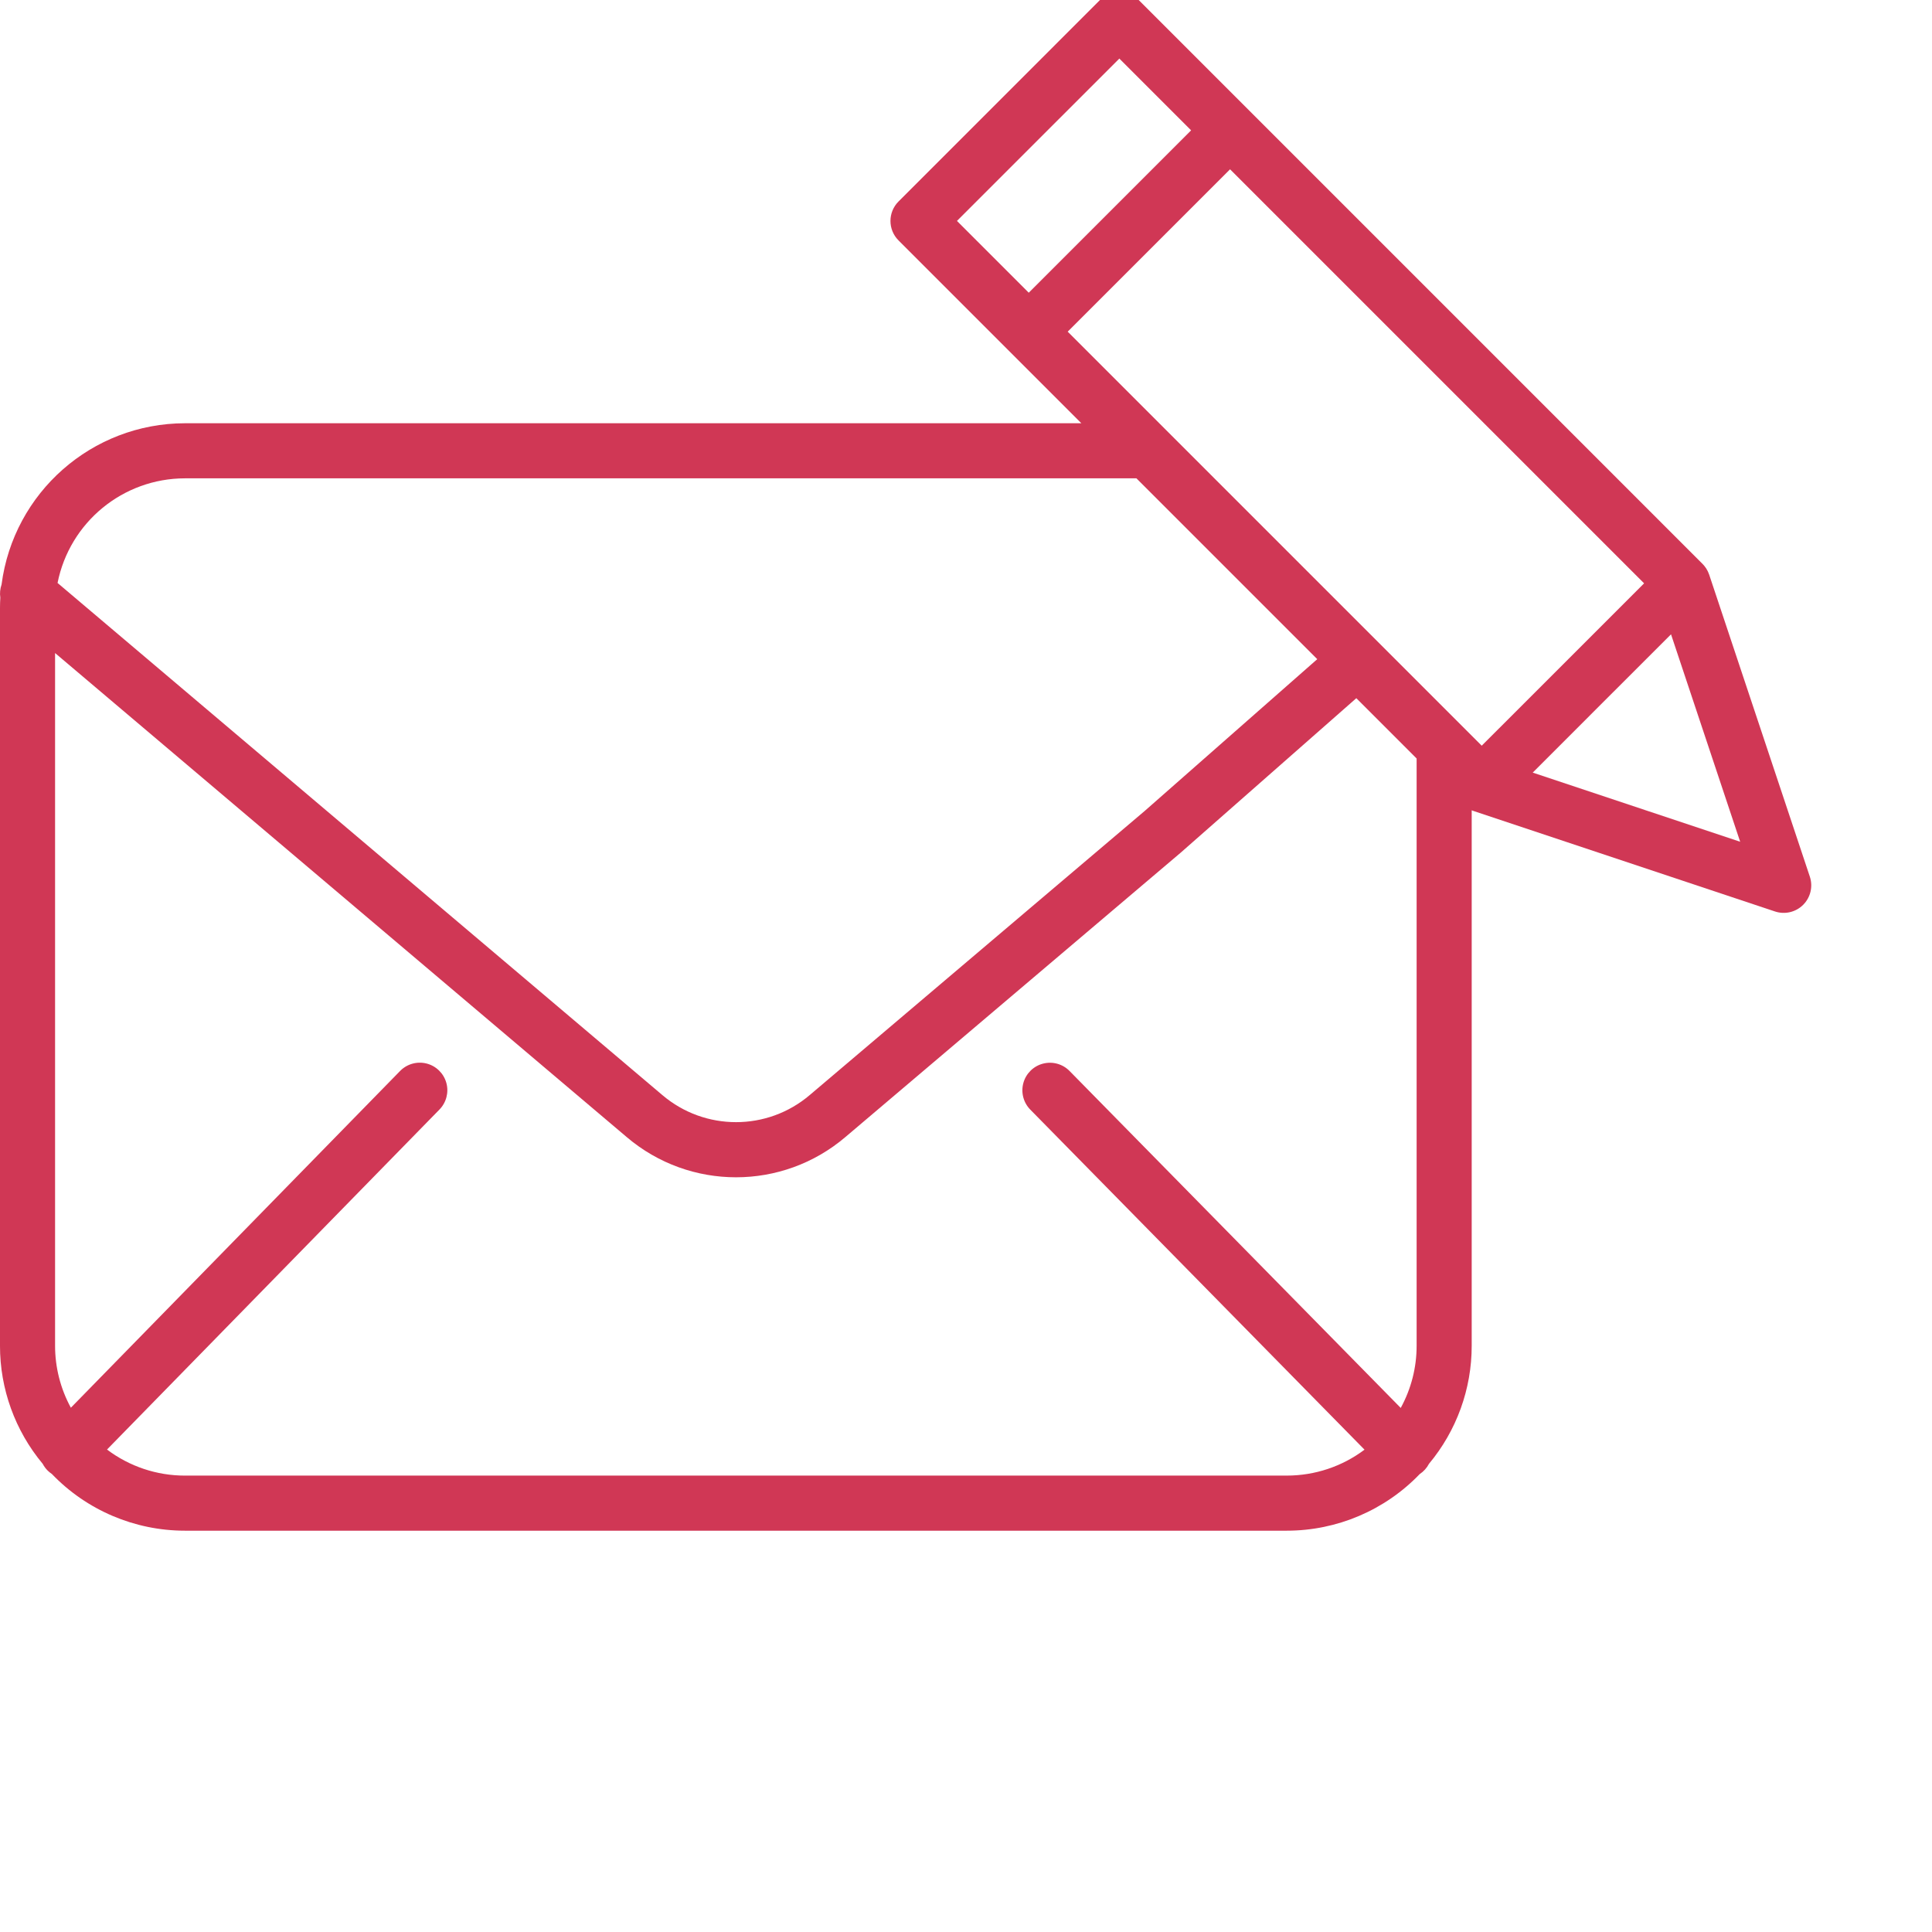 <?xml version="1.0"?>
<svg xmlns="http://www.w3.org/2000/svg" xmlns:xlink="http://www.w3.org/1999/xlink" xmlns:svgjs="http://svgjs.com/svgjs" version="1.1" width="512" height="512" x="0" y="0" viewBox="0 0 613.335 613" style="enable-background:new 0 0 512 512" xml:space="preserve" class=""><g><path xmlns="http://www.w3.org/2000/svg" d="m15.18 466.723c.391.383.816.723 1.27 1.027 11.043 11.512 26.309 18.016 42.258 18.016h349.785c15.934.004 31.176-6.484 42.215-17.973 1.234-.816 2.246-1.934 2.93-3.246 8.777-10.52 13.586-23.793 13.57-37.496v-169.977c.098.039.191.066.289.102.043.016.086.039.121.055l95.871 31.957c3.145 1.043 6.609.23 8.949-2.113 2.344-2.344 3.164-5.805 2.113-8.949l-31.957-95.875c-.02-.059-.047-.109-.074-.168-.082-.238-.176-.48-.281-.707-.043-.094-.09-.191-.137-.285-.121-.25-.258-.484-.406-.723-.031-.047-.062-.105-.098-.156-.18-.277-.379-.547-.598-.805-.055-.062-.125-.121-.176-.195-.113-.125-.223-.258-.344-.375l-178.949-178.961c-3.418-3.418-8.957-3.418-12.367 0l-63.91 63.914c-3.418 3.418-3.418 8.957 0 12.367l58.035 58.039h-284.582c-29.5.043-54.402 21.949-58.211 51.207-.465 1.332-.598 2.758-.395 4.156-.062 1.109-.102 2.223-.102 3.352v234.141c-.016 13.695 4.781 26.957 13.551 37.477.426.812.977 1.555 1.629 2.195zm43.527 1.555c-8.922.008-17.605-2.895-24.734-8.273l105.496-107.895c2.215-2.23 3.066-5.477 2.227-8.508-.84-3.023-3.234-5.371-6.285-6.145-3.047-.766-6.27.156-8.449 2.422l-104.465 106.852c-3.293-6.035-5.016-12.805-5.012-19.68v-219.902l181.465 153.656c20.023 17.043 49.453 17.031 69.461-.031l106.383-90.227c.043-.035.082-.07.125-.109l55.66-48.957 19.145 19.148v186.422c.008 6.902-1.727 13.695-5.047 19.746l-105.102-106.934c-2.184-2.25-5.406-3.152-8.441-2.371-3.035.777-5.422 3.125-6.254 6.145-.832 3.023.02 6.262 2.223 8.484l106.078 107.926c-7.113 5.352-15.781 8.234-24.684 8.23zm463.23-283.258-25.773 25.773-25.777 25.77-131.438-131.441 51.547-51.543zm-35.359 60.09 21.949-21.957 21.957-21.949 21.953 65.855zm-131.23-226.684 22.781 22.785-51.543 51.547-22.789-22.789zm-296.641 133.258h302.066l57.406 57.406-54.758 48.168-106.324 90.18c-13.492 11.508-33.348 11.512-46.848.016l-191.977-162.555c3.848-19.293 20.766-33.188 40.434-33.215zm0 0" fill="#d03755" data-original="#000000" style="" class=""/></g></svg>
